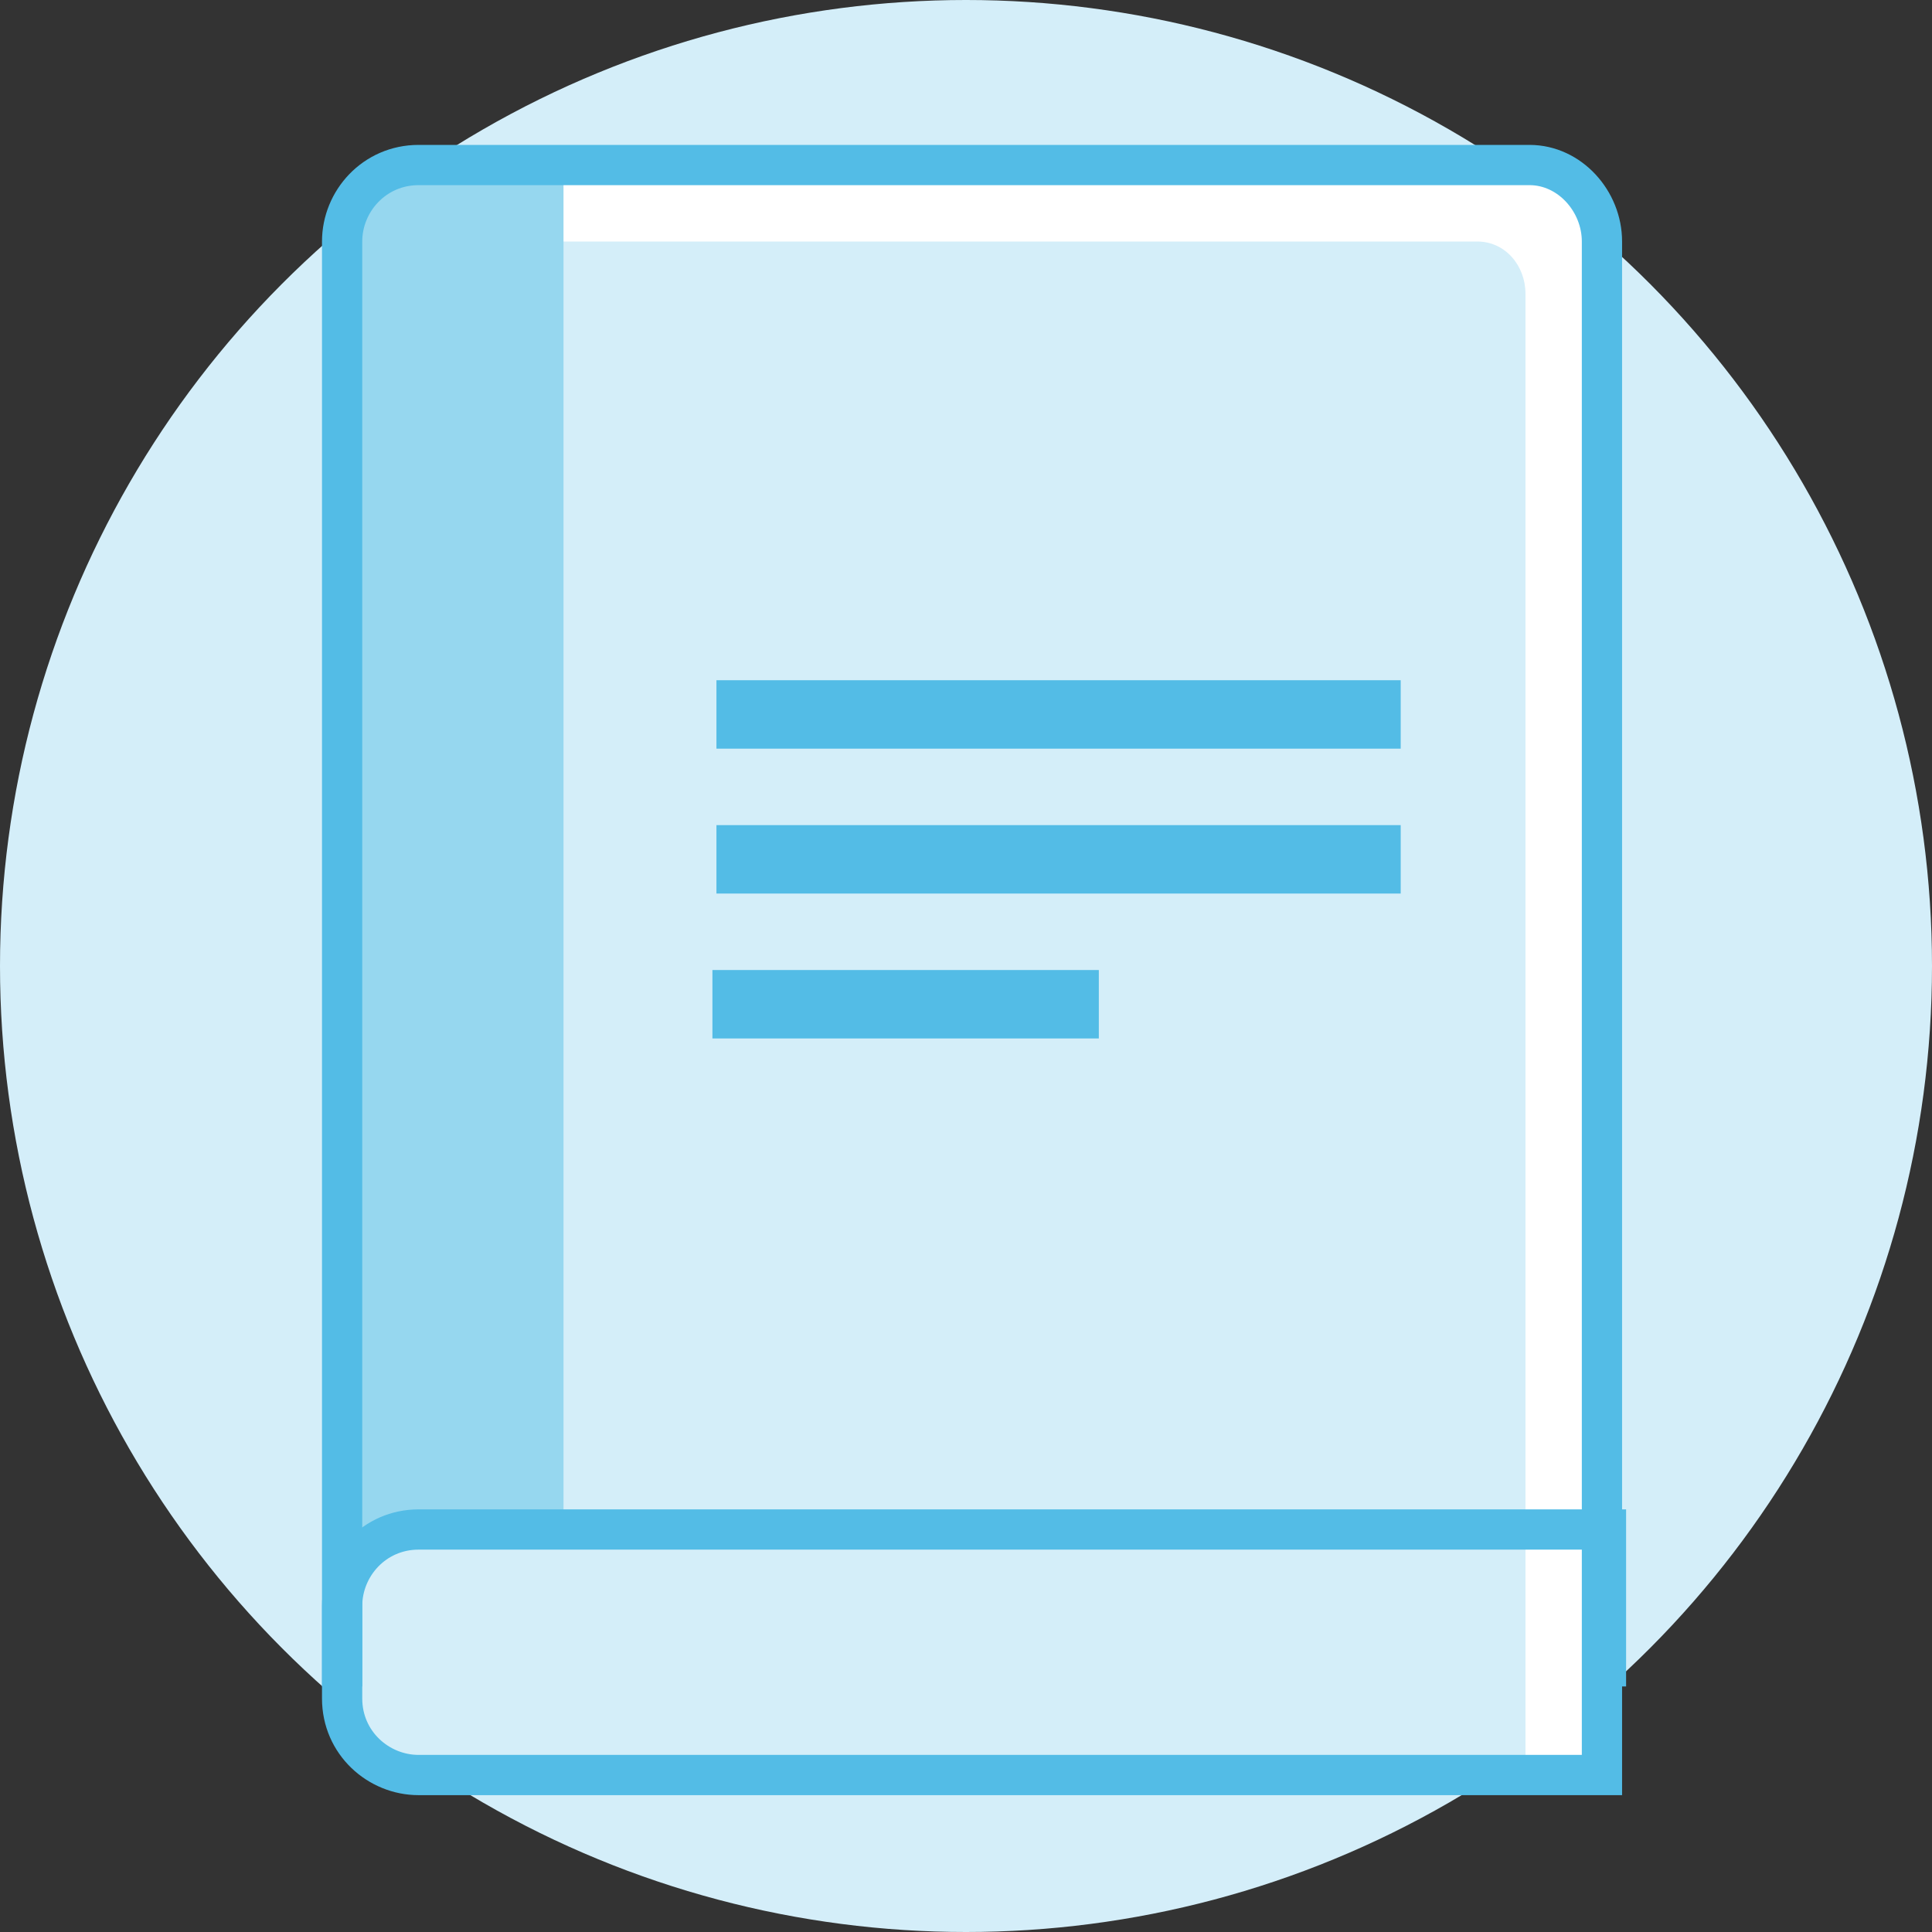 <svg xmlns="http://www.w3.org/2000/svg" viewBox="0 0 48 48">
    <rect x="0" y="0" width="48" height="48" fill="#333333" stroke="none"/>
    <circle cx="24" cy="24" r="24" fill="#d4eef9"/>
    <path fill="#fff" d="M39.8 6v38.1H10.4c-1 0-1.9-.8-1.9-1.9V6c0-1 .8-1.9 1.9-1.9H38c1 0 1.8.9 1.8 1.9z"/>
    <path d="M37.9 7.3v30.4H9.8c-.7 0-1.3-.5-1.3-1.2V6h28.2c.7 0 1.2.6 1.2 1.3zM37.9 38v6.1H10.2c-.9 0-1.7-.8-1.7-1.7V40c0-1.1.9-1.9 1.9-1.9h27.5z" fill="#d4eef9"/>
    <path fill="#96d7ef" d="M10.4 4.1C9.3 4.1 8.5 5 8.5 6v33.9c0-1 .8-1.9 1.9-1.9H14V4.1h-3.6z"/>
    <path d="M39.8 6v38.1H10.4c-1 0-1.9-.8-1.9-1.9V6c0-1 .8-1.9 1.9-1.9H38c1 0 1.8.9 1.8 1.9z" fill="none" stroke="#53bce6"/>
    <path d="M8.5 41.9v-2c0-1 .8-1.9 1.9-1.9h29.5v3.9" fill="none" stroke="#53bce6"/>
    <path d="M34.8 16.9h-17v1.7h17v-1.7zM34.8 20.5h-17v1.7h17v-1.7zM27.3 24.1h-9.6v1.7h9.6v-1.7z" fill="#53bce6"/>
</svg>